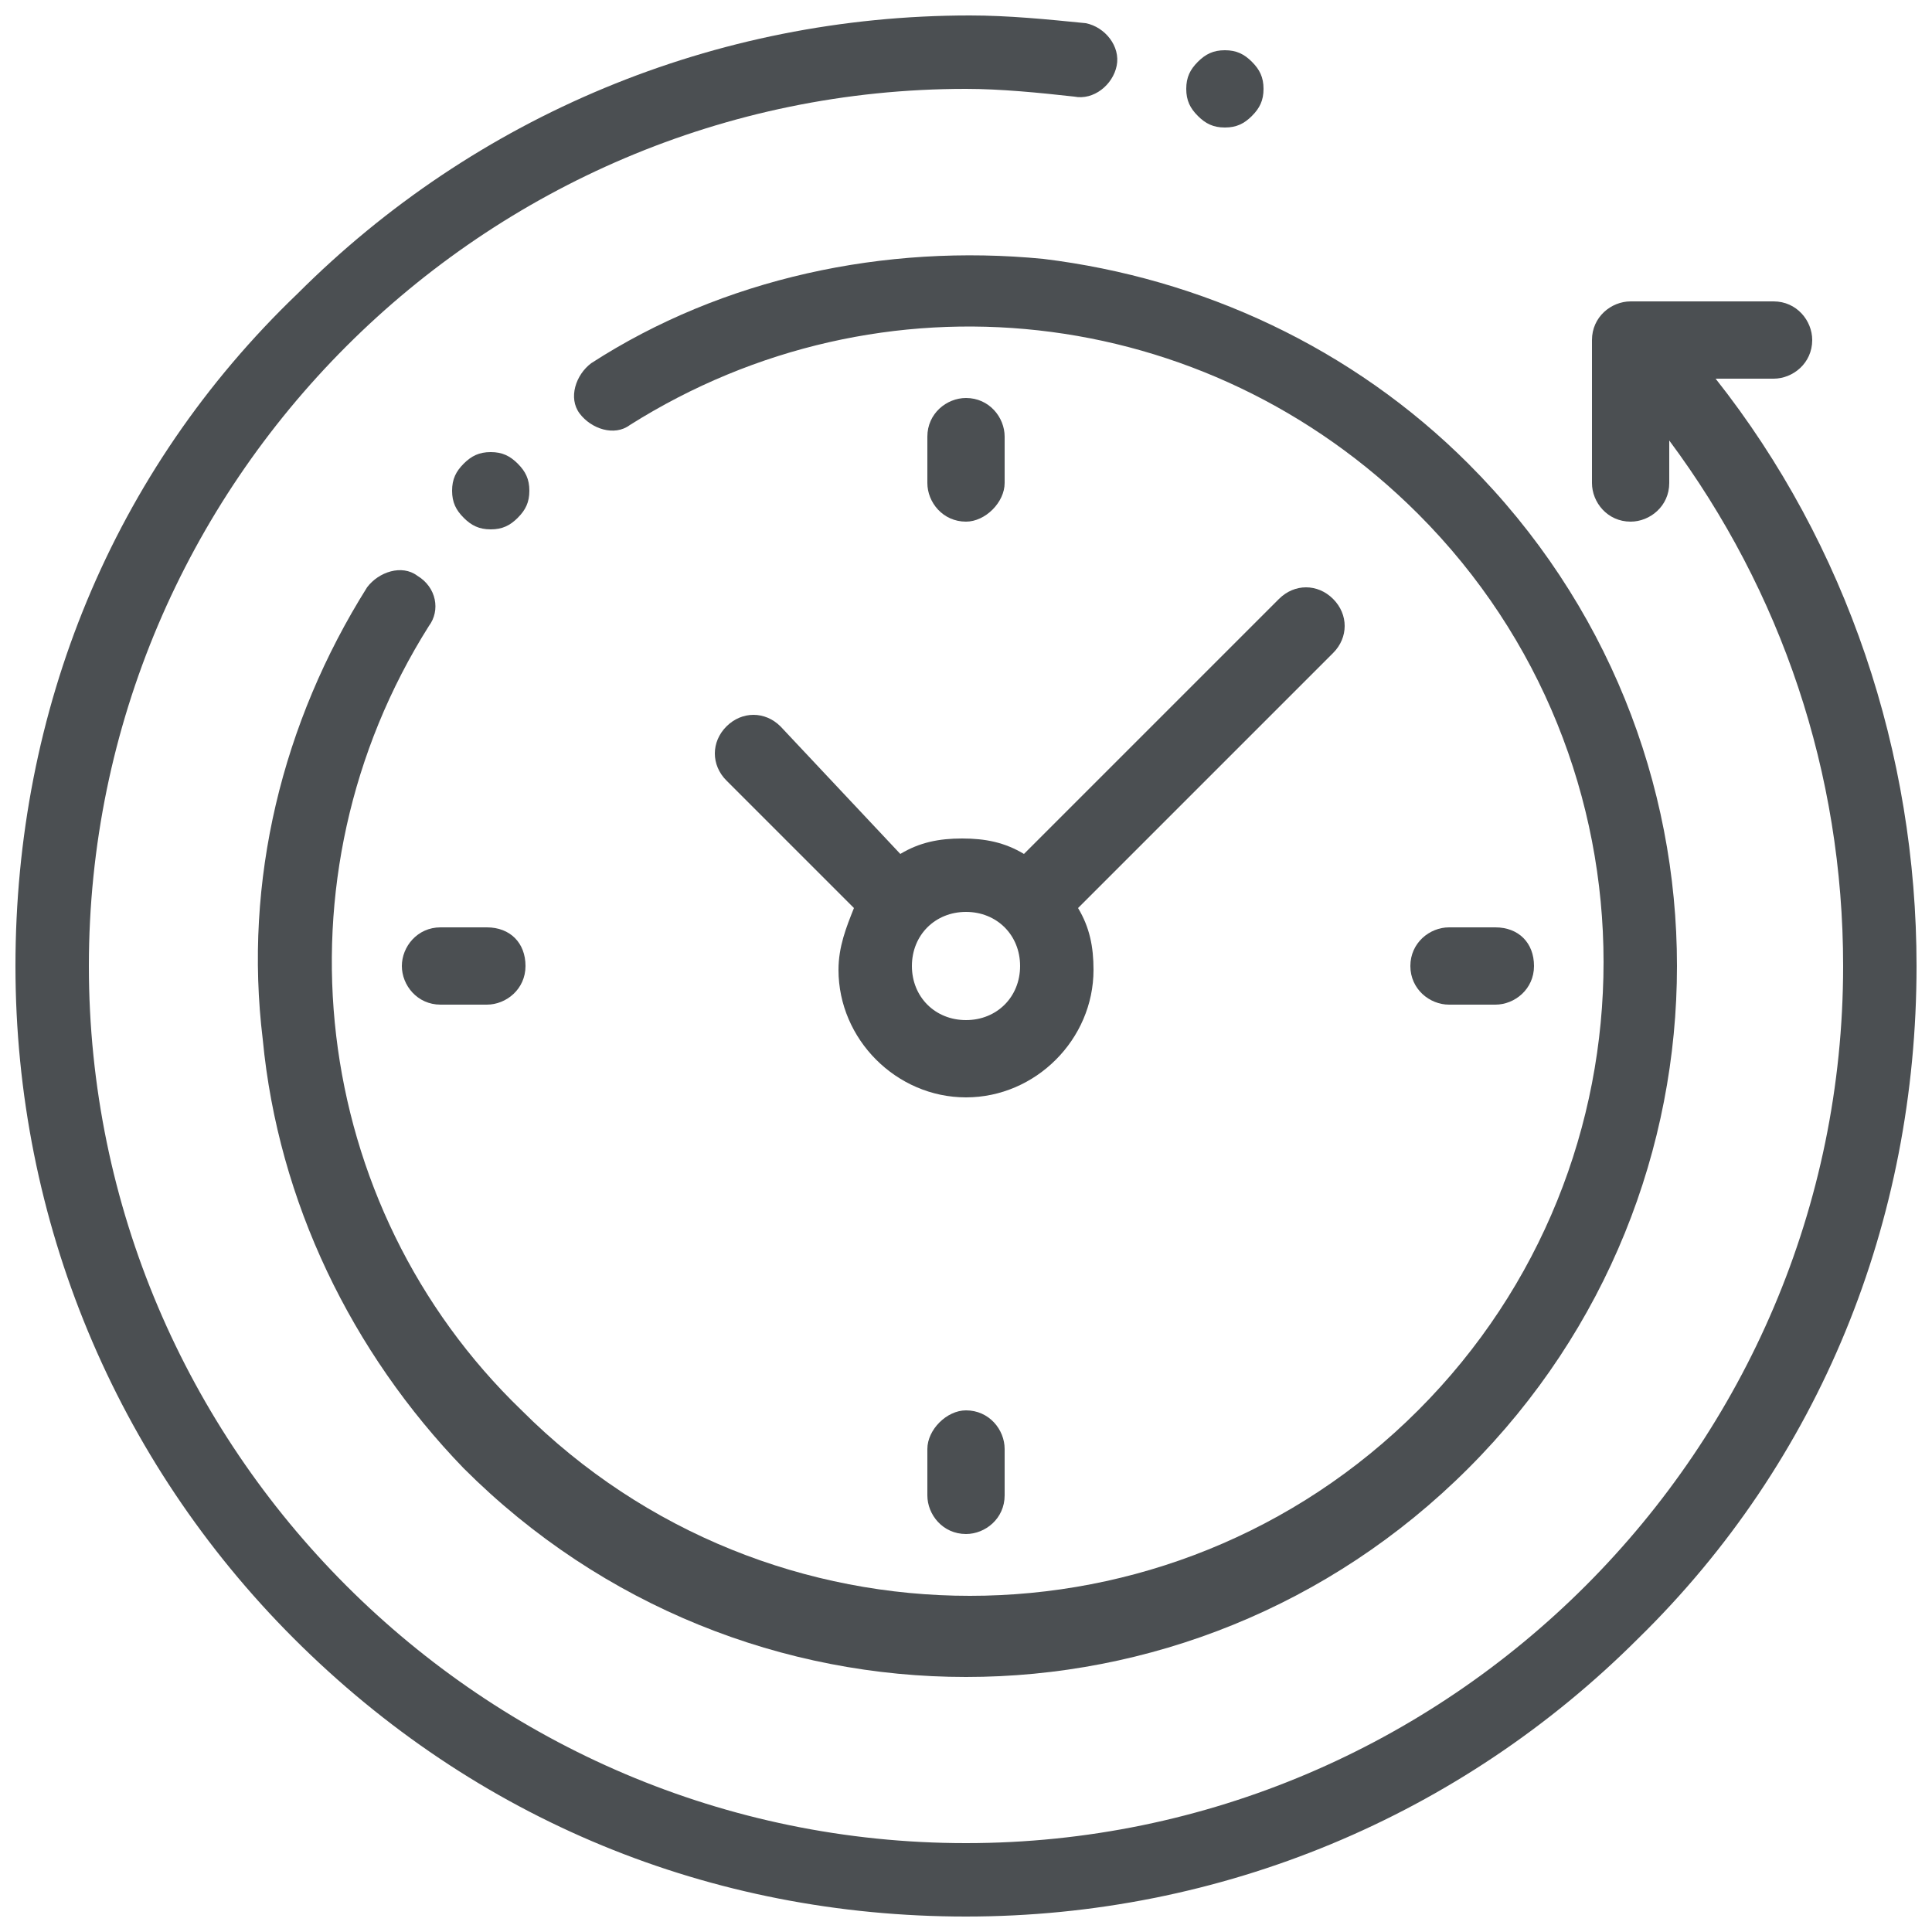 <?xml version="1.0" encoding="utf-8"?>
<!-- Generator: Adobe Illustrator 16.0.0, SVG Export Plug-In . SVG Version: 6.00 Build 0)  -->
<!DOCTYPE svg PUBLIC "-//W3C//DTD SVG 1.1//EN" "http://www.w3.org/Graphics/SVG/1.1/DTD/svg11.dtd">
<svg version="1.1" id="Layer_1" xmlns="http://www.w3.org/2000/svg" xmlns:xlink="http://www.w3.org/1999/xlink" x="0px" y="0px"
	 width="50px" height="50px" viewBox="0 0 50 50" style="enable-background:new 0 0 50 50;" xml:space="preserve">
<g id="XMLID_1031_">
	<g id="XMLID_971_">
		<g id="XMLID_977_">
			<path id="XMLID_1030_" style="fill:#4B4F52;" d="M44.4,9.8h1.5c0.5,0,1-0.4,1-1c0-0.5-0.4-1-1-1h-3.7c-0.5,0-1,0.4-1,1v3.7
				c0,0.5,0.4,1,1,1c0.5,0,1-0.4,1-1v-1.1c2.9,3.9,4.5,8.6,4.5,13.6c0,12.5-10.2,22.7-22.7,22.7S2.3,37.5,2.3,25S12.5,2.3,25,2.3
				c0.9,0,1.9,0.1,2.8,0.2c0.5,0.1,1-0.3,1.1-0.8c0.1-0.5-0.3-1-0.8-1.1c-1-0.1-2-0.2-3-0.2C18.5,0.4,12.3,3,7.7,7.6
				C2.9,12.2,0.4,18.4,0.4,25c0,6.6,2.6,12.8,7.2,17.4c4.7,4.7,10.8,7.2,17.4,7.2c6.6,0,12.8-2.6,17.4-7.2
				c4.7-4.6,7.2-10.8,7.2-17.4C49.6,19.5,47.8,14.1,44.4,9.8z"/>
			<path id="XMLID_1029_" style="fill:#4B4F52;" d="M10.8,14.9c-0.4-0.3-1-0.1-1.3,0.3c-2.2,3.5-3.2,7.6-2.7,11.7
				C7.2,31.1,9.1,35,12,38c3.6,3.6,8.3,5.4,13,5.4s9.4-1.8,13-5.4c7.2-7.2,7.2-18.8,0-26c-3-3-6.9-4.8-11-5.3
				c-4.1-0.4-8.3,0.5-11.7,2.7c-0.4,0.3-0.6,0.9-0.3,1.3c0.3,0.4,0.9,0.6,1.3,0.3c6.5-4.1,14.9-3.2,20.4,2.3
				c6.4,6.4,6.4,16.8,0,23.2c-6.4,6.4-16.8,6.4-23.2,0C8,31.2,7,22.7,11.1,16.2C11.4,15.8,11.3,15.2,10.8,14.9z"/>
			<path id="XMLID_1028_" style="fill:#4B4F52;" d="M37.5,26h1.2c0.5,0,1-0.4,1-1c0-0.6-0.4-1-1-1h-1.2c-0.5,0-1,0.4-1,1
				C36.5,25.6,37,26,37.5,26z"/>
			<path id="XMLID_1004_" style="fill:#4B4F52;" d="M10.4,25c0,0.5,0.4,1,1,1h1.2c0.5,0,1-0.4,1-1c0-0.6-0.4-1-1-1h-1.2
				C10.8,24,10.4,24.5,10.4,25z"/>
			<path id="XMLID_1001_" style="fill:#4B4F52;" d="M26,12.5v-1.2c0-0.5-0.4-1-1-1c-0.5,0-1,0.4-1,1v1.2c0,0.5,0.4,1,1,1
				C25.5,13.5,26,13,26,12.5z"/>
			<path id="XMLID_1415_" style="fill:#4B4F52;" d="M24,37.5v1.2c0,0.5,0.4,1,1,1c0.5,0,1-0.4,1-1v-1.2c0-0.5-0.4-1-1-1
				C24.5,36.5,24,37,24,37.5z"/>
			<path id="XMLID_996_" style="fill:#4B4F52;" d="M20.2,18.8c-0.4-0.4-1-0.4-1.4,0c-0.4,0.4-0.4,1,0,1.4l3.3,3.3
				c-0.2,0.5-0.4,1-0.4,1.6c0,1.8,1.5,3.3,3.3,3.3s3.3-1.5,3.3-3.3c0-0.6-0.1-1.1-0.4-1.6l6.6-6.6c0.4-0.4,0.4-1,0-1.4s-1-0.4-1.4,0
				l-6.6,6.6c-0.5-0.3-1-0.4-1.6-0.4s-1.1,0.1-1.6,0.4L20.2,18.8z M26.4,25c0,0.8-0.6,1.4-1.4,1.4s-1.4-0.6-1.4-1.4s0.6-1.4,1.4-1.4
				S26.4,24.2,26.4,25z"/>
			<path id="XMLID_980_" style="fill:#4B4F52;" d="M13.4,13.4c0.2-0.2,0.3-0.4,0.3-0.7c0-0.3-0.1-0.5-0.3-0.7
				c-0.2-0.2-0.4-0.3-0.7-0.3c-0.3,0-0.5,0.1-0.7,0.3s-0.3,0.4-0.3,0.7c0,0.3,0.1,0.5,0.3,0.7c0.2,0.2,0.4,0.3,0.7,0.3
				C13,13.7,13.2,13.6,13.4,13.4z"/>
			<path id="XMLID_979_" style="fill:#4B4F52;" d="M31.7,3.3c0.3,0,0.5-0.1,0.7-0.3c0.2-0.2,0.3-0.4,0.3-0.7c0-0.3-0.1-0.5-0.3-0.7
				c-0.2-0.2-0.4-0.3-0.7-0.3S31.2,1.4,31,1.6c-0.2,0.2-0.3,0.4-0.3,0.7c0,0.3,0.1,0.5,0.3,0.7S31.4,3.3,31.7,3.3z"/>
		</g>
	</g>
</g>
</svg>
